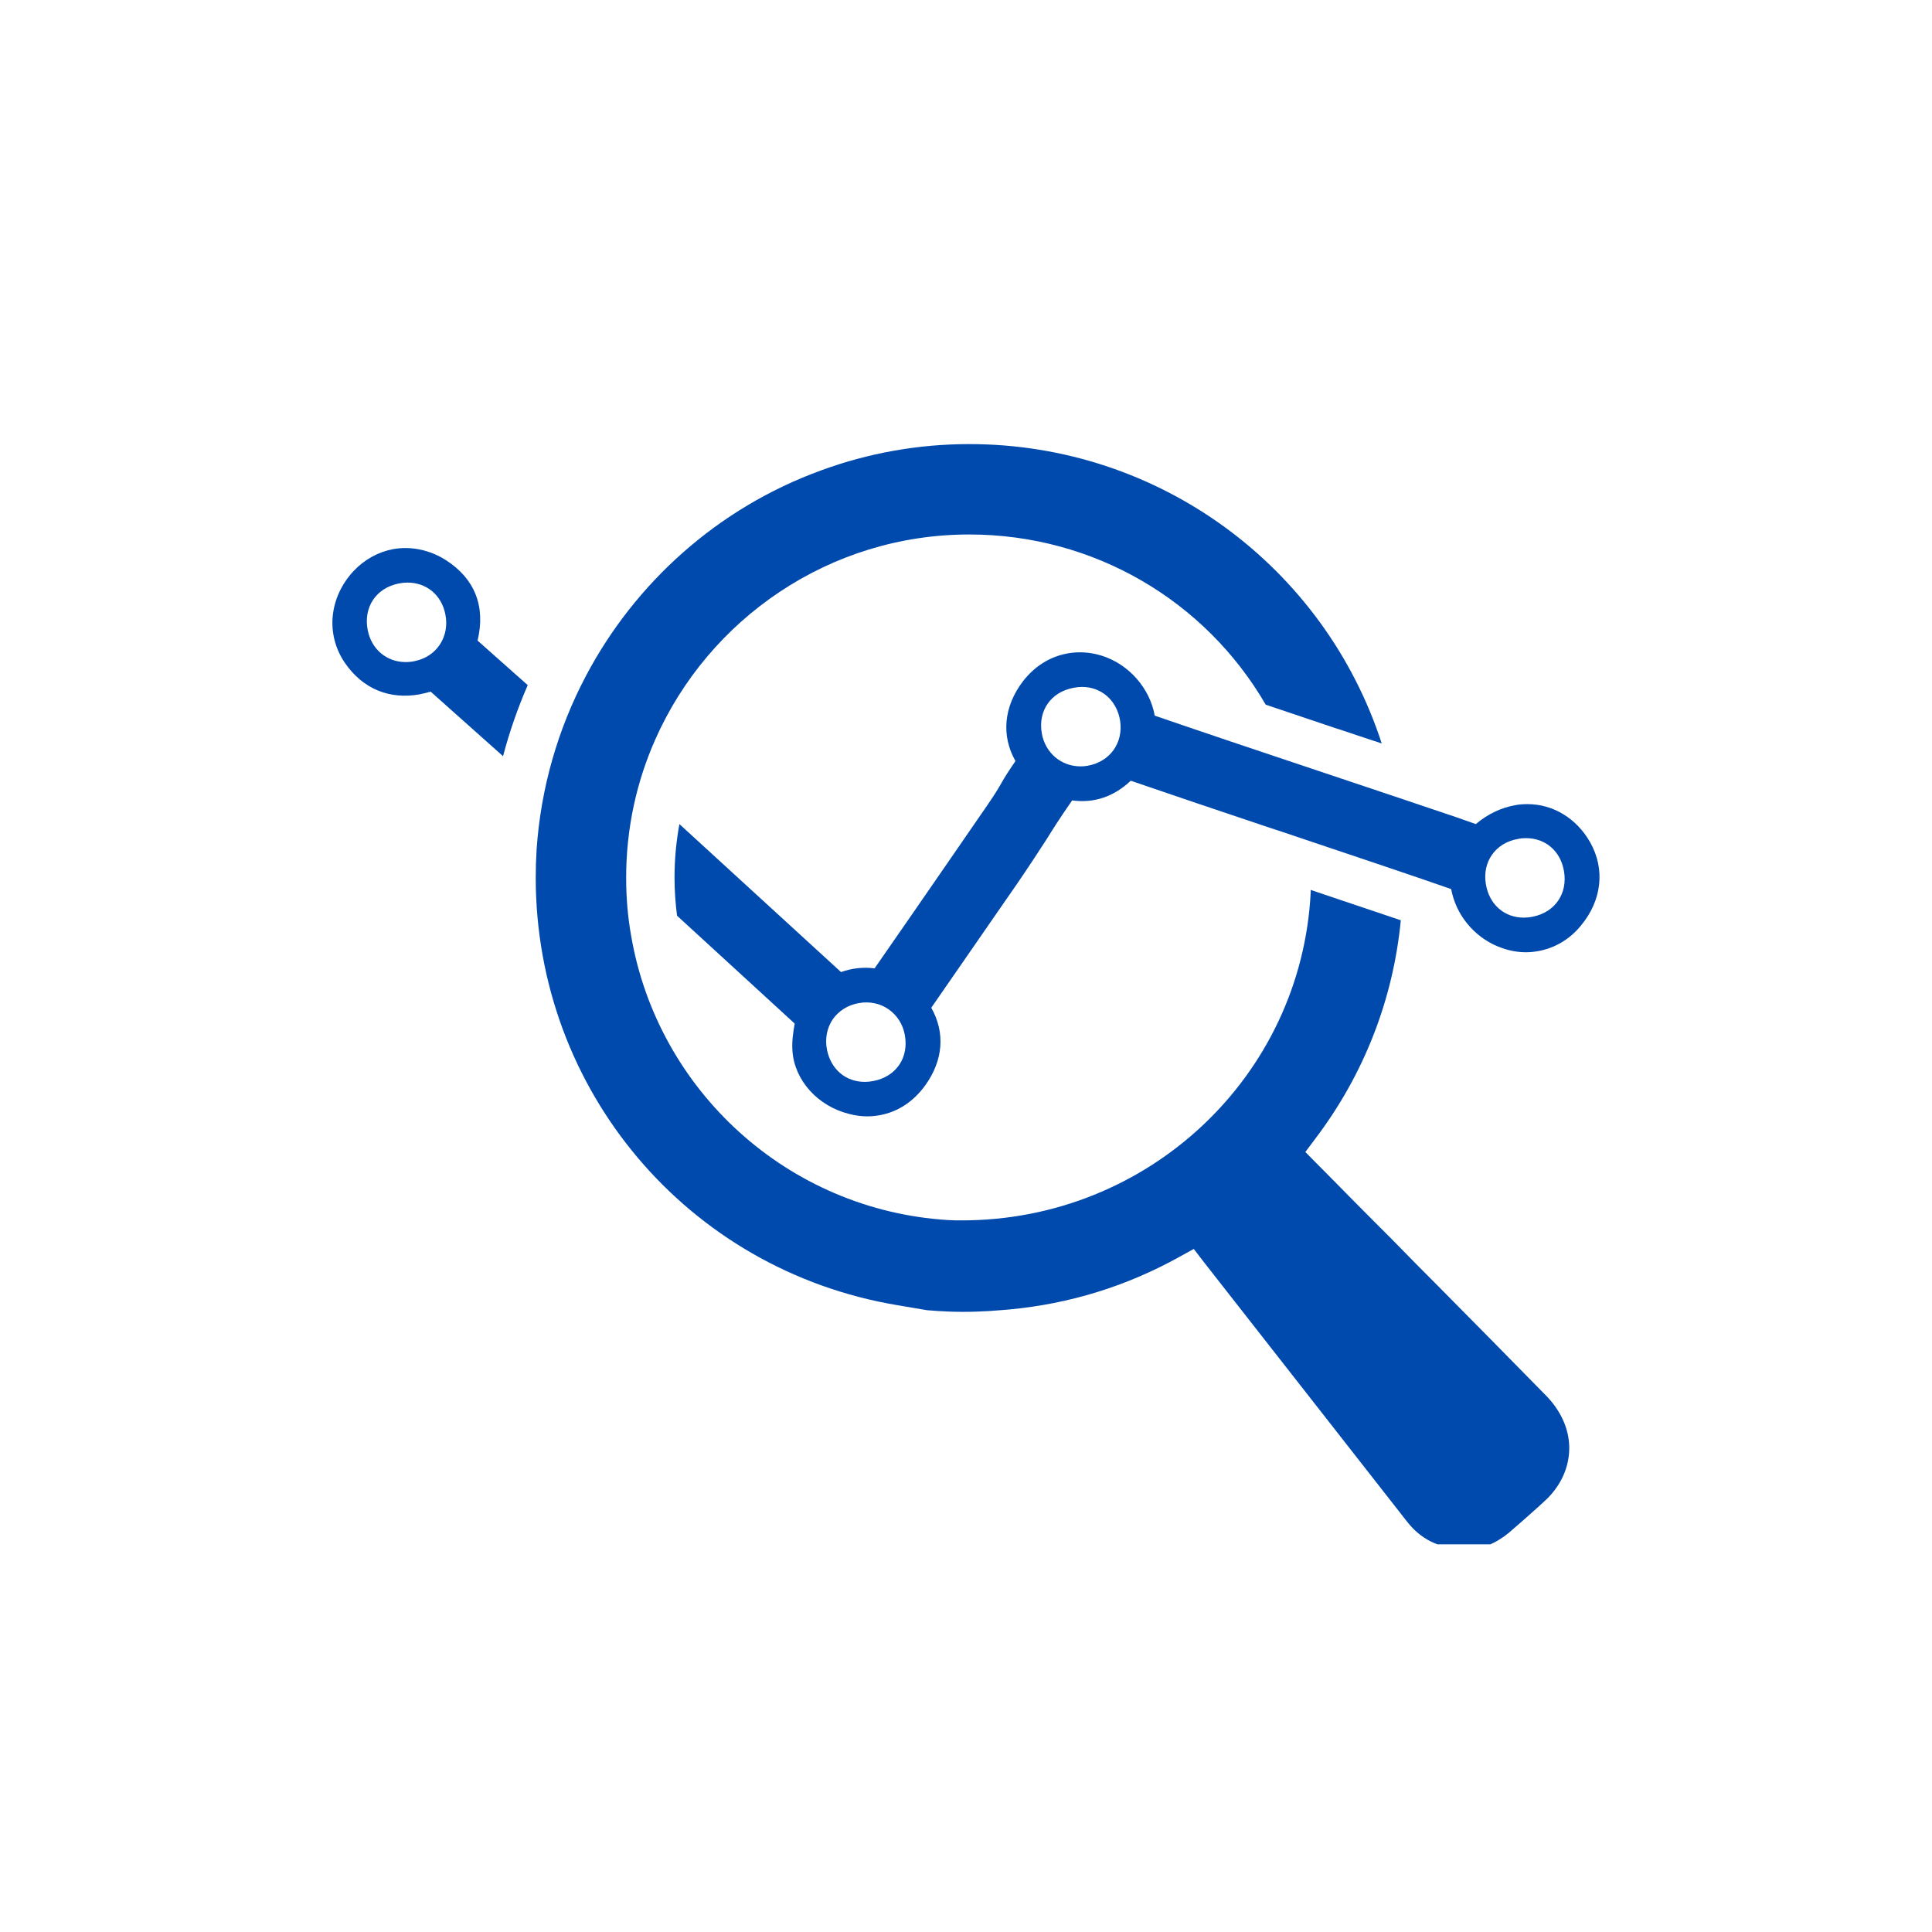 <svg xmlns="http://www.w3.org/2000/svg" xmlns:xlink="http://www.w3.org/1999/xlink" width="68" zoomAndPan="magnify" viewBox="0 0 50.88 51" height="68" preserveAspectRatio="xMidYMid meet" version="1.0"><defs><clipPath id="55170d36c6"><path d="M 14 11.586 L 42 11.586 L 42 40.766 L 14 40.766 Z M 14 11.586 " clip-rule="nonzero"/></clipPath><clipPath id="220686c38b"><path d="M 8.539 14 L 42.211 14 L 42.211 30 L 8.539 30 Z M 8.539 14 " clip-rule="nonzero"/></clipPath></defs><g clip-path="url(#55170d36c6)"><path fill="#004aad" d="M 40.77 36.859 C 39.82 35.887 38.844 34.902 37.906 33.953 C 37.496 33.543 37.09 33.133 36.688 32.719 C 36.324 32.359 35.961 31.988 35.598 31.625 C 35.305 31.324 35.004 31.023 34.711 30.727 L 34.398 30.41 L 34.664 30.055 C 35.945 28.363 36.715 26.387 36.918 24.293 C 36.242 24.066 35.41 23.785 34.539 23.492 C 34.539 23.516 34.539 23.535 34.539 23.559 C 34.293 28.41 30.254 32.215 25.332 32.215 C 25.211 32.215 25.09 32.215 24.969 32.207 C 20.723 31.945 17.301 28.773 16.602 24.711 C 16.512 24.211 16.469 23.695 16.469 23.168 C 16.469 21.871 16.742 20.637 17.238 19.52 C 18.645 16.34 21.832 14.109 25.527 14.109 C 28.812 14.109 31.758 15.855 33.352 18.602 C 33.965 18.809 34.613 19.027 35.254 19.242 L 35.285 19.25 C 35.664 19.379 36.047 19.504 36.414 19.625 C 34.898 14.961 30.547 11.723 25.527 11.723 C 24.176 11.723 22.852 11.961 21.602 12.422 C 18.883 13.414 16.703 15.387 15.406 17.844 C 14.668 19.242 14.215 20.801 14.105 22.426 C 14.09 22.672 14.082 22.922 14.082 23.168 C 14.082 28.777 18.094 33.527 23.625 34.453 L 24.41 34.586 C 24.59 34.602 24.773 34.613 24.957 34.621 C 25.434 34.641 25.922 34.625 26.402 34.582 L 26.59 34.566 C 28.172 34.418 29.68 33.953 31.07 33.18 L 31.453 32.969 L 31.719 33.316 C 32.84 34.746 33.965 36.184 35.09 37.621 C 35.75 38.465 36.414 39.312 37.074 40.156 C 37.438 40.625 37.895 40.855 38.527 40.895 C 38.578 40.898 38.617 40.902 38.656 40.902 C 39.035 40.902 39.418 40.75 39.766 40.465 C 40.023 40.246 40.285 40.012 40.539 39.785 L 40.684 39.652 C 41.105 39.281 41.344 38.797 41.363 38.289 C 41.383 37.781 41.168 37.273 40.77 36.859 " fill-opacity="1" fill-rule="nonzero"/></g><g clip-path="url(#220686c38b)"><path fill="#004aad" d="M 10.898 17.449 C 10.816 17.469 10.73 17.477 10.648 17.477 C 10.145 17.477 9.742 17.137 9.645 16.625 C 9.531 16.023 9.871 15.52 10.469 15.402 C 10.543 15.387 10.625 15.379 10.699 15.379 C 11.199 15.379 11.594 15.707 11.695 16.211 C 11.816 16.793 11.477 17.328 10.898 17.449 Z M 11.715 14.789 C 11.289 14.516 10.789 14.41 10.316 14.496 C 9.922 14.57 9.562 14.77 9.273 15.074 C 8.621 15.777 8.531 16.758 9.051 17.508 C 9.52 18.184 10.219 18.473 11.02 18.328 C 11.113 18.309 11.211 18.285 11.309 18.258 L 13.219 19.961 C 13.387 19.324 13.605 18.695 13.871 18.086 L 12.547 16.91 C 12.762 16.012 12.477 15.281 11.715 14.789 Z M 40.398 24.199 C 40.32 24.215 40.238 24.223 40.164 24.223 C 39.648 24.223 39.254 23.875 39.164 23.344 C 39.062 22.75 39.418 22.246 40.016 22.145 C 40.086 22.129 40.156 22.125 40.223 22.125 C 40.734 22.125 41.129 22.461 41.223 22.984 C 41.332 23.582 40.992 24.082 40.398 24.199 Z M 28.645 20.215 C 28.582 20.227 28.523 20.23 28.461 20.23 C 27.949 20.23 27.531 19.871 27.441 19.359 C 27.336 18.758 27.684 18.266 28.281 18.156 C 28.355 18.141 28.43 18.133 28.5 18.133 C 29.02 18.133 29.422 18.492 29.508 19.023 C 29.598 19.613 29.238 20.113 28.645 20.215 Z M 23 28.535 C 22.922 28.551 22.844 28.559 22.77 28.559 C 22.266 28.559 21.879 28.23 21.773 27.723 C 21.711 27.43 21.766 27.145 21.918 26.914 C 22.074 26.688 22.316 26.531 22.609 26.48 C 23.195 26.371 23.719 26.746 23.824 27.316 C 23.938 27.918 23.598 28.418 23 28.535 Z M 41.918 22.238 C 41.559 21.602 40.938 21.227 40.262 21.227 C 40.148 21.227 40.035 21.234 39.922 21.258 C 39.559 21.324 39.207 21.492 38.898 21.754 L 38.387 21.574 C 37.664 21.328 36.324 20.879 34.898 20.402 C 34.059 20.121 33.207 19.836 32.441 19.578 C 31.629 19.305 30.918 19.062 30.422 18.891 C 30.293 18.164 29.734 17.527 29.012 17.305 C 28.715 17.215 28.406 17.195 28.113 17.25 C 27.648 17.336 27.242 17.594 26.938 17.992 C 26.434 18.656 26.367 19.426 26.746 20.09 C 26.547 20.379 26.461 20.52 26.383 20.656 C 26.301 20.801 26.215 20.949 25.98 21.289 L 24.973 22.75 C 24.344 23.66 23.68 24.625 23.027 25.562 C 22.723 25.523 22.426 25.559 22.141 25.66 L 17.875 21.754 C 17.789 22.215 17.746 22.688 17.746 23.168 C 17.746 23.508 17.77 23.844 17.812 24.172 L 20.918 27.02 C 20.879 27.238 20.84 27.488 20.859 27.746 C 20.914 28.52 21.531 29.203 22.359 29.406 C 22.52 29.449 22.68 29.469 22.836 29.469 C 22.945 29.469 23.059 29.457 23.164 29.438 C 23.641 29.352 24.055 29.078 24.363 28.652 C 24.84 27.992 24.895 27.258 24.523 26.602 C 25.137 25.719 25.746 24.832 26.359 23.949 L 26.781 23.34 C 27.148 22.805 27.355 22.48 27.559 22.168 C 27.746 21.867 27.926 21.582 28.242 21.129 C 28.82 21.207 29.344 21.031 29.789 20.609 L 30.281 20.777 C 30.914 20.996 32.031 21.371 33.262 21.785 C 33.418 21.836 33.574 21.891 33.734 21.941 C 35.477 22.527 37.277 23.129 38.246 23.469 C 38.254 23.508 38.262 23.547 38.273 23.586 C 38.434 24.246 38.941 24.809 39.605 25.031 C 39.809 25.102 40.016 25.137 40.223 25.137 L 40.227 25.137 C 40.336 25.137 40.445 25.125 40.555 25.105 C 40.992 25.023 41.379 24.793 41.672 24.434 C 42.227 23.766 42.316 22.945 41.918 22.238 " fill-opacity="1" fill-rule="nonzero"/></g></svg>